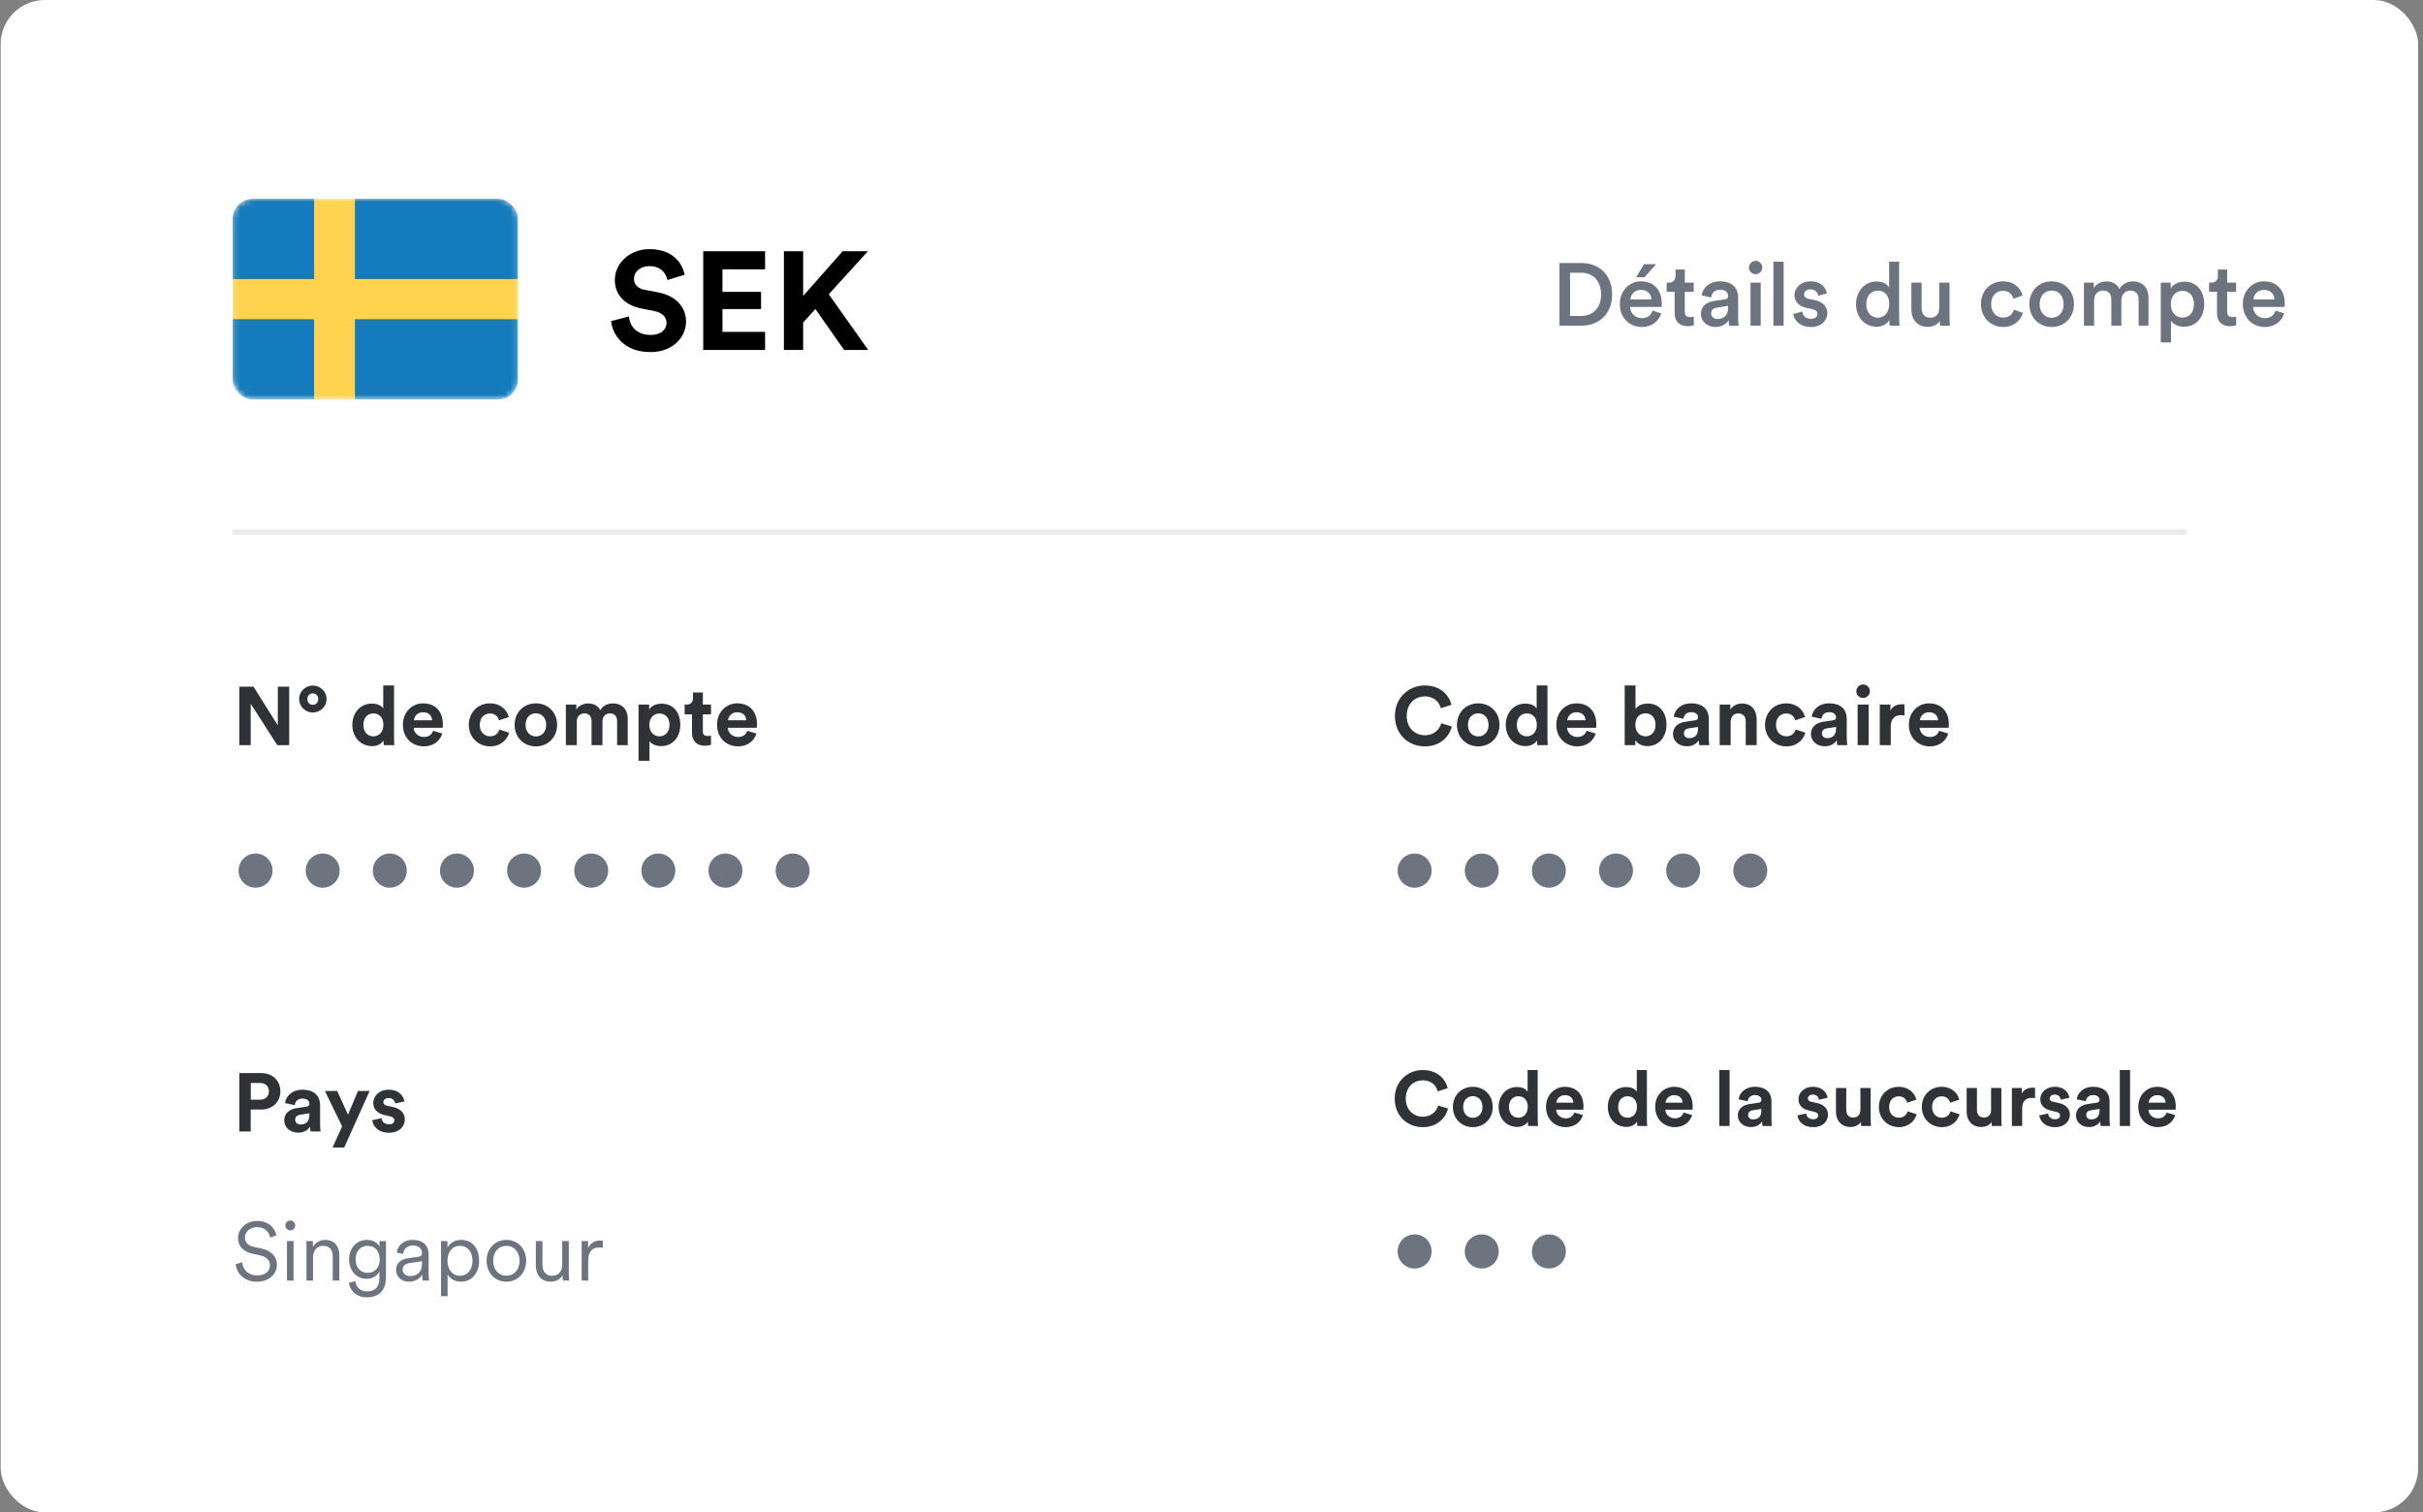 <svg width="439" height="274" viewBox="0 0 439 274" fill="none" xmlns="http://www.w3.org/2000/svg">
<rect x="0" y="0" width="439" height="274" fill="#808080" stroke="none"/>
<rect x="0.121" width="438" height="274" rx="8" fill="white"/>
<g clip-path="url(#clip0_1_2271)">
<rect x="42.121" y="36" width="51.762" height="36.39" rx="3.606" fill="white"/>
<rect x="42.121" y="36" width="51.762" height="36.39" rx="3.606" fill="white"/>
<mask id="mask0_1_2271" style="mask-type:luminance" maskUnits="userSpaceOnUse" x="42" y="36" width="52" height="37">
<rect x="42.121" y="36" width="51.762" height="36.39" rx="3.606" fill="white"/>
</mask>
<g mask="url(#mask0_1_2271)">
<rect x="42.121" y="36" width="51.762" height="36.39" fill="#157CBB"/>
<path fill-rule="evenodd" clip-rule="evenodd" d="M42.121 57.834H56.91V72.39H64.305V57.834H93.883V50.556H64.305V36H56.91V50.556H42.121V57.834Z" fill="#FFD34D"/>
</g>
</g>
<path d="M124.045 49.778L120.915 50.737C120.738 49.752 119.931 48.212 117.659 48.212C115.967 48.212 114.856 49.298 114.856 50.484C114.856 51.469 115.488 52.252 116.8 52.504L119.299 52.983C122.556 53.615 124.298 55.735 124.298 58.26C124.298 61.011 122.001 63.788 117.835 63.788C113.089 63.788 110.994 60.733 110.716 58.184L113.948 57.326C114.099 59.093 115.336 60.683 117.86 60.683C119.729 60.683 120.764 59.749 120.764 58.487C120.764 57.452 119.981 56.644 118.593 56.366L116.093 55.861C113.241 55.281 111.398 53.438 111.398 50.737C111.398 47.556 114.251 45.133 117.633 45.133C121.975 45.133 123.641 47.758 124.045 49.778ZM138.62 63.409H127.411V45.511H138.62V48.793H130.895V52.883H137.887V55.988H130.895V60.128H138.62V63.409ZM152.936 63.409L147.735 55.988L145.514 58.436V63.409H142.03V45.511H145.514V53.615L152.683 45.511H157.252L150.159 53.312L157.303 63.409H152.936Z" fill="black"/>
<path d="M52.395 135H50.23L45.421 127.488V135H43.361V124.412H45.929L50.335 131.416V124.412H52.395V135ZM56.674 127.697C57.241 127.697 57.659 127.264 57.659 126.637C57.659 126.04 57.241 125.622 56.674 125.622C56.121 125.622 55.688 126.04 55.688 126.637C55.688 127.264 56.121 127.697 56.674 127.697ZM54.195 126.637C54.195 125.278 55.33 124.203 56.674 124.203C58.018 124.203 59.168 125.278 59.168 126.637C59.168 128.041 58.018 129.086 56.674 129.086C55.315 129.086 54.195 128.011 54.195 126.637ZM71.391 124.188V133.671C71.391 134.164 71.421 134.701 71.451 135H69.554C69.525 134.851 69.48 134.492 69.48 134.149C69.151 134.731 68.404 135.179 67.419 135.179C65.328 135.179 63.835 133.537 63.835 131.311C63.835 129.161 65.283 127.473 67.359 127.473C68.629 127.473 69.226 127.996 69.435 128.384V124.188H71.391ZM65.836 131.311C65.836 132.626 66.612 133.402 67.658 133.402C68.673 133.402 69.465 132.626 69.465 131.296C69.465 129.982 68.673 129.251 67.658 129.251C66.642 129.251 65.836 129.997 65.836 131.311ZM74.995 130.49H78.28C78.25 129.758 77.772 129.041 76.637 129.041C75.607 129.041 75.04 129.818 74.995 130.49ZM78.474 132.402L80.132 132.894C79.759 134.164 78.594 135.224 76.787 135.224C74.771 135.224 72.994 133.775 72.994 131.296C72.994 128.952 74.726 127.429 76.608 127.429C78.877 127.429 80.236 128.877 80.236 131.237C80.236 131.52 80.207 131.819 80.207 131.849H74.95C74.995 132.82 75.816 133.522 76.802 133.522C77.728 133.522 78.235 133.059 78.474 132.402ZM88.79 129.265C87.775 129.265 86.923 129.997 86.923 131.326C86.923 132.655 87.79 133.402 88.805 133.402C89.821 133.402 90.328 132.73 90.493 132.163L92.24 132.745C91.911 133.97 90.761 135.224 88.805 135.224C86.64 135.224 84.937 133.581 84.937 131.326C84.937 129.056 86.61 127.429 88.745 127.429C90.746 127.429 91.881 128.668 92.195 129.908L90.418 130.505C90.239 129.893 89.776 129.265 88.79 129.265ZM97.088 133.417C98.059 133.417 98.955 132.715 98.955 131.326C98.955 129.938 98.059 129.236 97.088 129.236C96.118 129.236 95.222 129.938 95.222 131.326C95.222 132.7 96.118 133.417 97.088 133.417ZM97.088 127.429C99.283 127.429 100.941 129.056 100.941 131.326C100.941 133.581 99.283 135.224 97.088 135.224C94.893 135.224 93.235 133.581 93.235 131.326C93.235 129.056 94.893 127.429 97.088 127.429ZM104.507 135H102.521V127.653H104.418V128.549C104.821 127.832 105.762 127.444 106.568 127.444C107.569 127.444 108.375 127.877 108.748 128.668C109.331 127.772 110.107 127.444 111.078 127.444C112.437 127.444 113.736 128.265 113.736 130.236V135H111.81V130.639C111.81 129.848 111.421 129.251 110.51 129.251C109.659 129.251 109.152 129.908 109.152 130.699V135H107.18V130.639C107.18 129.848 106.777 129.251 105.881 129.251C105.015 129.251 104.507 129.893 104.507 130.699V135ZM117.676 137.837H115.69V127.653H117.616V128.549C117.945 127.981 118.766 127.488 119.871 127.488C122.022 127.488 123.261 129.131 123.261 131.311C123.261 133.537 121.873 135.179 119.797 135.179C118.781 135.179 118.035 134.776 117.676 134.283V137.837ZM121.305 131.326C121.305 130.027 120.499 129.265 119.483 129.265C118.468 129.265 117.646 130.027 117.646 131.326C117.646 132.626 118.468 133.402 119.483 133.402C120.499 133.402 121.305 132.64 121.305 131.326ZM127.345 125.457V127.653H128.823V129.415H127.345V132.491C127.345 133.133 127.643 133.342 128.211 133.342C128.45 133.342 128.718 133.313 128.823 133.283V134.925C128.644 135 128.285 135.105 127.703 135.105C126.269 135.105 125.373 134.253 125.373 132.835V129.415H124.044V127.653H124.418C125.194 127.653 125.552 127.145 125.552 126.488V125.457H127.345ZM131.915 130.49H135.2C135.17 129.758 134.692 129.041 133.557 129.041C132.527 129.041 131.959 129.818 131.915 130.49ZM135.394 132.402L137.052 132.894C136.678 134.164 135.514 135.224 133.707 135.224C131.691 135.224 129.913 133.775 129.913 131.296C129.913 128.952 131.646 127.429 133.527 127.429C135.797 127.429 137.156 128.877 137.156 131.237C137.156 131.52 137.126 131.819 137.126 131.849H131.87C131.915 132.82 132.736 133.522 133.722 133.522C134.647 133.522 135.155 133.059 135.394 132.402Z" fill="#2F3237"/>
<path d="M43.226 157.729C43.226 155.997 44.6 154.638 46.303 154.638C48.005 154.638 49.379 155.997 49.379 157.729C49.379 159.461 48.005 160.82 46.303 160.82C44.6 160.82 43.226 159.461 43.226 157.729ZM55.389 157.729C55.389 155.997 56.763 154.638 58.465 154.638C60.168 154.638 61.542 155.997 61.542 157.729C61.542 159.461 60.168 160.82 58.465 160.82C56.763 160.82 55.389 159.461 55.389 157.729ZM67.552 157.729C67.552 155.997 68.925 154.638 70.628 154.638C72.33 154.638 73.704 155.997 73.704 157.729C73.704 159.461 72.33 160.82 70.628 160.82C68.925 160.82 67.552 159.461 67.552 157.729ZM79.714 157.729C79.714 155.997 81.088 154.638 82.791 154.638C84.493 154.638 85.867 155.997 85.867 157.729C85.867 159.461 84.493 160.82 82.791 160.82C81.088 160.82 79.714 159.461 79.714 157.729ZM91.877 157.729C91.877 155.997 93.251 154.638 94.953 154.638C96.656 154.638 98.03 155.997 98.03 157.729C98.03 159.461 96.656 160.82 94.953 160.82C93.251 160.82 91.877 159.461 91.877 157.729ZM104.04 157.729C104.04 155.997 105.414 154.638 107.116 154.638C108.819 154.638 110.192 155.997 110.192 157.729C110.192 159.461 108.819 160.82 107.116 160.82C105.414 160.82 104.04 159.461 104.04 157.729ZM116.203 157.729C116.203 155.997 117.576 154.638 119.279 154.638C120.981 154.638 122.355 155.997 122.355 157.729C122.355 159.461 120.981 160.82 119.279 160.82C117.576 160.82 116.203 159.461 116.203 157.729ZM128.365 157.729C128.365 155.997 129.739 154.638 131.442 154.638C133.144 154.638 134.518 155.997 134.518 157.729C134.518 159.461 133.144 160.82 131.442 160.82C129.739 160.82 128.365 159.461 128.365 157.729ZM140.528 157.729C140.528 155.997 141.902 154.638 143.604 154.638C145.307 154.638 146.681 155.997 146.681 157.729C146.681 159.461 145.307 160.82 143.604 160.82C141.902 160.82 140.528 159.461 140.528 157.729Z" fill="#6C747F"/>
<path d="M258.154 135.224C255.197 135.224 252.733 133.088 252.733 129.714C252.733 126.339 255.287 124.188 258.124 124.188C261.051 124.188 262.56 125.98 262.978 127.697L261.036 128.31C260.783 127.294 259.961 126.174 258.124 126.174C256.541 126.174 254.869 127.309 254.869 129.714C254.869 131.968 256.452 133.208 258.154 133.208C259.961 133.208 260.842 132.028 261.126 131.043L263.052 131.625C262.649 133.253 261.126 135.224 258.154 135.224ZM267.829 133.417C268.8 133.417 269.696 132.715 269.696 131.326C269.696 129.938 268.8 129.236 267.829 129.236C266.858 129.236 265.962 129.938 265.962 131.326C265.962 132.7 266.858 133.417 267.829 133.417ZM267.829 127.429C270.024 127.429 271.682 129.056 271.682 131.326C271.682 133.581 270.024 135.224 267.829 135.224C265.634 135.224 263.976 133.581 263.976 131.326C263.976 129.056 265.634 127.429 267.829 127.429ZM280.37 124.188V133.671C280.37 134.164 280.4 134.701 280.43 135H278.534C278.504 134.851 278.459 134.492 278.459 134.149C278.13 134.731 277.384 135.179 276.398 135.179C274.307 135.179 272.814 133.537 272.814 131.311C272.814 129.161 274.263 127.473 276.338 127.473C277.608 127.473 278.205 127.996 278.414 128.384V124.188H280.37ZM274.815 131.311C274.815 132.626 275.592 133.402 276.637 133.402C277.652 133.402 278.444 132.626 278.444 131.296C278.444 129.982 277.652 129.251 276.637 129.251C275.621 129.251 274.815 129.997 274.815 131.311ZM283.974 130.49H287.259C287.229 129.758 286.752 129.041 285.617 129.041C284.586 129.041 284.019 129.818 283.974 130.49ZM287.453 132.402L289.111 132.894C288.738 134.164 287.573 135.224 285.766 135.224C283.75 135.224 281.973 133.775 281.973 131.296C281.973 128.952 283.705 127.429 285.587 127.429C287.857 127.429 289.216 128.877 289.216 131.237C289.216 131.52 289.186 131.819 289.186 131.849H283.929C283.974 132.82 284.795 133.522 285.781 133.522C286.707 133.522 287.214 133.059 287.453 132.402ZM296.291 135H294.364V124.188H296.321V128.459C296.649 127.936 297.456 127.459 298.546 127.459C300.696 127.459 301.936 129.116 301.936 131.296C301.936 133.522 300.562 135.179 298.471 135.179C297.456 135.179 296.679 134.731 296.291 134.104V135ZM299.95 131.311C299.95 129.967 299.143 129.236 298.128 129.236C297.127 129.236 296.291 129.967 296.291 131.311C296.291 132.64 297.127 133.402 298.128 133.402C299.143 133.402 299.95 132.655 299.95 131.311ZM303.104 132.999C303.104 131.685 304.075 130.953 305.3 130.774L307.107 130.505C307.525 130.445 307.659 130.236 307.659 129.982C307.659 129.46 307.256 129.027 306.42 129.027C305.554 129.027 305.076 129.579 305.016 130.221L303.254 129.848C303.373 128.698 304.434 127.429 306.405 127.429C308.734 127.429 309.601 128.743 309.601 130.221V133.835C309.601 134.223 309.645 134.746 309.69 135H307.868C307.823 134.806 307.794 134.403 307.794 134.119C307.42 134.701 306.718 135.209 305.628 135.209C304.06 135.209 303.104 134.149 303.104 132.999ZM306.046 133.731C306.883 133.731 307.659 133.327 307.659 132.028V131.7L306.002 131.954C305.494 132.028 305.091 132.312 305.091 132.879C305.091 133.313 305.404 133.731 306.046 133.731ZM313.559 130.774V135H311.573V127.653H313.5V128.564C313.948 127.802 314.829 127.459 315.62 127.459C317.442 127.459 318.278 128.758 318.278 130.371V135H316.292V130.714C316.292 129.893 315.889 129.251 314.933 129.251C314.067 129.251 313.559 129.923 313.559 130.774ZM323.641 129.265C322.625 129.265 321.774 129.997 321.774 131.326C321.774 132.655 322.64 133.402 323.656 133.402C324.671 133.402 325.179 132.73 325.343 132.163L327.09 132.745C326.762 133.97 325.612 135.224 323.656 135.224C321.49 135.224 319.788 133.581 319.788 131.326C319.788 129.056 321.46 127.429 323.596 127.429C325.597 127.429 326.732 128.668 327.045 129.908L325.268 130.505C325.089 129.893 324.626 129.265 323.641 129.265ZM328.101 132.999C328.101 131.685 329.071 130.953 330.296 130.774L332.103 130.505C332.521 130.445 332.655 130.236 332.655 129.982C332.655 129.46 332.252 129.027 331.416 129.027C330.55 129.027 330.072 129.579 330.012 130.221L328.25 129.848C328.37 128.698 329.43 127.429 331.401 127.429C333.731 127.429 334.597 128.743 334.597 130.221V133.835C334.597 134.223 334.642 134.746 334.686 135H332.865C332.82 134.806 332.79 134.403 332.79 134.119C332.417 134.701 331.715 135.209 330.625 135.209C329.056 135.209 328.101 134.149 328.101 132.999ZM331.043 133.731C331.879 133.731 332.655 133.327 332.655 132.028V131.7L330.998 131.954C330.49 132.028 330.087 132.312 330.087 132.879C330.087 133.313 330.4 133.731 331.043 133.731ZM338.556 135H336.569V127.653H338.556V135ZM336.33 125.248C336.33 124.561 336.883 124.009 337.555 124.009C338.242 124.009 338.78 124.561 338.78 125.248C338.78 125.905 338.242 126.458 337.555 126.458C336.883 126.458 336.33 125.905 336.33 125.248ZM345.06 127.623V129.624C344.836 129.579 344.642 129.564 344.463 129.564C343.447 129.564 342.566 130.057 342.566 131.64V135H340.58V127.653H342.506V128.743C342.954 127.772 343.97 127.593 344.597 127.593C344.761 127.593 344.911 127.608 345.06 127.623ZM347.85 130.49H351.135C351.106 129.758 350.628 129.041 349.493 129.041C348.462 129.041 347.895 129.818 347.85 130.49ZM351.33 132.402L352.987 132.894C352.614 134.164 351.449 135.224 349.642 135.224C347.626 135.224 345.849 133.775 345.849 131.296C345.849 128.952 347.581 127.429 349.463 127.429C351.733 127.429 353.092 128.877 353.092 131.237C353.092 131.52 353.062 131.819 353.062 131.849H347.805C347.85 132.82 348.671 133.522 349.657 133.522C350.583 133.522 351.091 133.059 351.33 132.402Z" fill="#2F3237"/>
<path d="M253.226 157.729C253.226 155.997 254.6 154.638 256.303 154.638C258.005 154.638 259.379 155.997 259.379 157.729C259.379 159.461 258.005 160.82 256.303 160.82C254.6 160.82 253.226 159.461 253.226 157.729ZM265.389 157.729C265.389 155.997 266.763 154.638 268.465 154.638C270.168 154.638 271.542 155.997 271.542 157.729C271.542 159.461 270.168 160.82 268.465 160.82C266.763 160.82 265.389 159.461 265.389 157.729ZM277.552 157.729C277.552 155.997 278.926 154.638 280.628 154.638C282.33 154.638 283.704 155.997 283.704 157.729C283.704 159.461 282.33 160.82 280.628 160.82C278.926 160.82 277.552 159.461 277.552 157.729ZM289.714 157.729C289.714 155.997 291.088 154.638 292.791 154.638C294.493 154.638 295.867 155.997 295.867 157.729C295.867 159.461 294.493 160.82 292.791 160.82C291.088 160.82 289.714 159.461 289.714 157.729ZM301.877 157.729C301.877 155.997 303.251 154.638 304.953 154.638C306.656 154.638 308.03 155.997 308.03 157.729C308.03 159.461 306.656 160.82 304.953 160.82C303.251 160.82 301.877 159.461 301.877 157.729ZM314.04 157.729C314.04 155.997 315.414 154.638 317.116 154.638C318.819 154.638 320.192 155.997 320.192 157.729C320.192 159.461 318.819 160.82 317.116 160.82C315.414 160.82 314.04 159.461 314.04 157.729Z" fill="#6C747F"/>
<path d="M257.777 204.21C255.005 204.21 252.695 202.208 252.695 199.044C252.695 195.88 255.089 193.864 257.749 193.864C260.493 193.864 261.907 195.544 262.299 197.154L260.479 197.728C260.241 196.776 259.471 195.726 257.749 195.726C256.265 195.726 254.697 196.79 254.697 199.044C254.697 201.158 256.181 202.32 257.777 202.32C259.471 202.32 260.297 201.214 260.563 200.29L262.369 200.836C261.991 202.362 260.563 204.21 257.777 204.21ZM266.847 202.516C267.757 202.516 268.597 201.858 268.597 200.556C268.597 199.254 267.757 198.596 266.847 198.596C265.937 198.596 265.097 199.254 265.097 200.556C265.097 201.844 265.937 202.516 266.847 202.516ZM266.847 196.902C268.905 196.902 270.459 198.428 270.459 200.556C270.459 202.67 268.905 204.21 266.847 204.21C264.789 204.21 263.235 202.67 263.235 200.556C263.235 198.428 264.789 196.902 266.847 196.902ZM278.604 193.864V202.754C278.604 203.216 278.632 203.72 278.66 204H276.882C276.854 203.86 276.812 203.524 276.812 203.202C276.504 203.748 275.804 204.168 274.88 204.168C272.92 204.168 271.52 202.628 271.52 200.542C271.52 198.526 272.878 196.944 274.824 196.944C276.014 196.944 276.574 197.434 276.77 197.798V193.864H278.604ZM273.396 200.542C273.396 201.774 274.124 202.502 275.104 202.502C276.056 202.502 276.798 201.774 276.798 200.528C276.798 199.296 276.056 198.61 275.104 198.61C274.152 198.61 273.396 199.31 273.396 200.542ZM281.983 199.772H285.063C285.035 199.086 284.587 198.414 283.523 198.414C282.557 198.414 282.025 199.142 281.983 199.772ZM285.245 201.564L286.799 202.026C286.449 203.216 285.357 204.21 283.663 204.21C281.773 204.21 280.107 202.852 280.107 200.528C280.107 198.33 281.731 196.902 283.495 196.902C285.623 196.902 286.897 198.26 286.897 200.472C286.897 200.738 286.869 201.018 286.869 201.046H281.941C281.983 201.956 282.753 202.614 283.677 202.614C284.545 202.614 285.021 202.18 285.245 201.564ZM298.387 193.864V202.754C298.387 203.216 298.415 203.72 298.443 204H296.665C296.637 203.86 296.595 203.524 296.595 203.202C296.287 203.748 295.587 204.168 294.663 204.168C292.703 204.168 291.303 202.628 291.303 200.542C291.303 198.526 292.661 196.944 294.607 196.944C295.797 196.944 296.357 197.434 296.553 197.798V193.864H298.387ZM293.179 200.542C293.179 201.774 293.907 202.502 294.887 202.502C295.839 202.502 296.581 201.774 296.581 200.528C296.581 199.296 295.839 198.61 294.887 198.61C293.935 198.61 293.179 199.31 293.179 200.542ZM301.766 199.772H304.846C304.818 199.086 304.37 198.414 303.306 198.414C302.34 198.414 301.808 199.142 301.766 199.772ZM305.028 201.564L306.582 202.026C306.232 203.216 305.14 204.21 303.446 204.21C301.556 204.21 299.89 202.852 299.89 200.528C299.89 198.33 301.514 196.902 303.278 196.902C305.406 196.902 306.68 198.26 306.68 200.472C306.68 200.738 306.652 201.018 306.652 201.046H301.724C301.766 201.956 302.536 202.614 303.46 202.614C304.328 202.614 304.804 202.18 305.028 201.564ZM313.369 204H311.507V193.864H313.369V204ZM314.86 202.124C314.86 200.892 315.77 200.206 316.918 200.038L318.612 199.786C319.004 199.73 319.13 199.534 319.13 199.296C319.13 198.806 318.752 198.4 317.968 198.4C317.156 198.4 316.708 198.918 316.652 199.52L315 199.17C315.112 198.092 316.106 196.902 317.954 196.902C320.138 196.902 320.95 198.134 320.95 199.52V202.908C320.95 203.272 320.992 203.762 321.034 204H319.326C319.284 203.818 319.256 203.44 319.256 203.174C318.906 203.72 318.248 204.196 317.226 204.196C315.756 204.196 314.86 203.202 314.86 202.124ZM317.618 202.81C318.402 202.81 319.13 202.432 319.13 201.214V200.906L317.576 201.144C317.1 201.214 316.722 201.48 316.722 202.012C316.722 202.418 317.016 202.81 317.618 202.81ZM325.66 202.082L327.256 201.732C327.298 202.278 327.704 202.782 328.516 202.782C329.132 202.782 329.426 202.46 329.426 202.096C329.426 201.788 329.216 201.536 328.684 201.424L327.774 201.214C326.444 200.92 325.842 200.122 325.842 199.156C325.842 197.924 326.934 196.902 328.418 196.902C330.378 196.902 331.036 198.148 331.12 198.89L329.566 199.24C329.51 198.834 329.216 198.316 328.432 198.316C327.942 198.316 327.55 198.61 327.55 199.002C327.55 199.338 327.802 199.548 328.18 199.618L329.16 199.828C330.518 200.108 331.204 200.934 331.204 201.942C331.204 203.062 330.336 204.21 328.53 204.21C326.458 204.21 325.744 202.866 325.66 202.082ZM337.22 204C337.192 203.86 337.164 203.538 337.164 203.258C336.786 203.902 335.988 204.182 335.26 204.182C333.594 204.182 332.642 202.964 332.642 201.466V197.112H334.504V201.088C334.504 201.858 334.896 202.474 335.764 202.474C336.59 202.474 337.066 201.914 337.066 201.116V197.112H338.928V202.754C338.928 203.286 338.97 203.762 338.998 204H337.22ZM344.025 198.624C343.073 198.624 342.275 199.31 342.275 200.556C342.275 201.802 343.087 202.502 344.039 202.502C344.991 202.502 345.467 201.872 345.621 201.34L347.259 201.886C346.951 203.034 345.873 204.21 344.039 204.21C342.009 204.21 340.413 202.67 340.413 200.556C340.413 198.428 341.981 196.902 343.983 196.902C345.859 196.902 346.923 198.064 347.217 199.226L345.551 199.786C345.383 199.212 344.949 198.624 344.025 198.624ZM351.804 198.624C350.852 198.624 350.054 199.31 350.054 200.556C350.054 201.802 350.866 202.502 351.818 202.502C352.77 202.502 353.246 201.872 353.4 201.34L355.038 201.886C354.73 203.034 353.652 204.21 351.818 204.21C349.788 204.21 348.192 202.67 348.192 200.556C348.192 198.428 349.76 196.902 351.762 196.902C353.638 196.902 354.702 198.064 354.996 199.226L353.33 199.786C353.162 199.212 352.728 198.624 351.804 198.624ZM360.899 204C360.871 203.86 360.843 203.538 360.843 203.258C360.465 203.902 359.667 204.182 358.939 204.182C357.273 204.182 356.321 202.964 356.321 201.466V197.112H358.183V201.088C358.183 201.858 358.575 202.474 359.443 202.474C360.269 202.474 360.745 201.914 360.745 201.116V197.112H362.607V202.754C362.607 203.286 362.649 203.762 362.677 204H360.899ZM368.713 197.084V198.96C368.503 198.918 368.321 198.904 368.153 198.904C367.201 198.904 366.375 199.366 366.375 200.85V204H364.513V197.112H366.319V198.134C366.739 197.224 367.691 197.056 368.279 197.056C368.433 197.056 368.573 197.07 368.713 197.084ZM369.478 202.082L371.074 201.732C371.116 202.278 371.522 202.782 372.334 202.782C372.95 202.782 373.244 202.46 373.244 202.096C373.244 201.788 373.034 201.536 372.502 201.424L371.592 201.214C370.262 200.92 369.66 200.122 369.66 199.156C369.66 197.924 370.752 196.902 372.236 196.902C374.196 196.902 374.854 198.148 374.938 198.89L373.384 199.24C373.328 198.834 373.034 198.316 372.25 198.316C371.76 198.316 371.368 198.61 371.368 199.002C371.368 199.338 371.62 199.548 371.998 199.618L372.978 199.828C374.336 200.108 375.022 200.934 375.022 201.942C375.022 203.062 374.154 204.21 372.348 204.21C370.276 204.21 369.562 202.866 369.478 202.082ZM376.124 202.124C376.124 200.892 377.034 200.206 378.182 200.038L379.876 199.786C380.268 199.73 380.394 199.534 380.394 199.296C380.394 198.806 380.016 198.4 379.232 198.4C378.42 198.4 377.972 198.918 377.916 199.52L376.264 199.17C376.376 198.092 377.37 196.902 379.218 196.902C381.402 196.902 382.214 198.134 382.214 199.52V202.908C382.214 203.272 382.256 203.762 382.298 204H380.59C380.548 203.818 380.52 203.44 380.52 203.174C380.17 203.72 379.512 204.196 378.49 204.196C377.02 204.196 376.124 203.202 376.124 202.124ZM378.882 202.81C379.666 202.81 380.394 202.432 380.394 201.214V200.906L378.84 201.144C378.364 201.214 377.986 201.48 377.986 202.012C377.986 202.418 378.28 202.81 378.882 202.81ZM385.925 204H384.063V193.864H385.925V204ZM389.293 199.772H392.373C392.345 199.086 391.897 198.414 390.833 198.414C389.867 198.414 389.335 199.142 389.293 199.772ZM392.555 201.564L394.109 202.026C393.759 203.216 392.667 204.21 390.973 204.21C389.083 204.21 387.417 202.852 387.417 200.528C387.417 198.33 389.041 196.902 390.805 196.902C392.933 196.902 394.207 198.26 394.207 200.472C394.207 200.738 394.179 201.018 394.179 201.046H389.251C389.293 201.956 390.063 202.614 390.987 202.614C391.855 202.614 392.331 202.18 392.555 201.564Z" fill="#2F3237"/>
<path d="M253.226 226.729C253.226 224.997 254.6 223.638 256.303 223.638C258.005 223.638 259.379 224.997 259.379 226.729C259.379 228.461 258.005 229.82 256.303 229.82C254.6 229.82 253.226 228.461 253.226 226.729ZM265.389 226.729C265.389 224.997 266.763 223.638 268.465 223.638C270.168 223.638 271.542 224.997 271.542 226.729C271.542 228.461 270.168 229.82 268.465 229.82C266.763 229.82 265.389 228.461 265.389 226.729ZM277.552 226.729C277.552 224.997 278.926 223.638 280.628 223.638C282.33 223.638 283.704 224.997 283.704 226.729C283.704 228.461 282.33 229.82 280.628 229.82C278.926 229.82 277.552 228.461 277.552 226.729Z" fill="#6C747F"/>
<path d="M45.436 199.236H47.064C48.094 199.236 48.722 198.638 48.722 197.727C48.722 196.787 48.094 196.204 47.064 196.204H45.436V199.236ZM47.318 201.013H45.421V205H43.361V194.412H47.318C49.409 194.412 50.797 195.801 50.797 197.712C50.797 199.639 49.409 201.013 47.318 201.013ZM51.497 202.999C51.497 201.685 52.468 200.953 53.693 200.774L55.5 200.505C55.918 200.445 56.052 200.236 56.052 199.982C56.052 199.46 55.649 199.027 54.813 199.027C53.947 199.027 53.469 199.579 53.409 200.221L51.647 199.848C51.766 198.698 52.827 197.429 54.798 197.429C57.127 197.429 57.993 198.743 57.993 200.221V203.835C57.993 204.223 58.038 204.746 58.083 205H56.261C56.216 204.806 56.187 204.403 56.187 204.119C55.813 204.701 55.111 205.209 54.021 205.209C52.453 205.209 51.497 204.149 51.497 202.999ZM54.439 203.731C55.276 203.731 56.052 203.327 56.052 202.028V201.7L54.395 201.954C53.887 202.028 53.484 202.312 53.484 202.879C53.484 203.313 53.797 203.731 54.439 203.731ZM62.362 207.897H60.256L61.988 204.074L58.867 197.653H61.092L63.049 201.954L64.856 197.653H66.976L62.362 207.897ZM67.436 202.954L69.138 202.581C69.183 203.163 69.616 203.701 70.482 203.701C71.139 203.701 71.453 203.357 71.453 202.969C71.453 202.64 71.229 202.372 70.662 202.252L69.691 202.028C68.272 201.715 67.63 200.863 67.63 199.833C67.63 198.519 68.795 197.429 70.378 197.429C72.469 197.429 73.17 198.758 73.26 199.549L71.602 199.923C71.543 199.489 71.229 198.937 70.393 198.937C69.87 198.937 69.452 199.251 69.452 199.669C69.452 200.027 69.721 200.251 70.124 200.326L71.169 200.55C72.618 200.848 73.35 201.73 73.35 202.805C73.35 203.999 72.424 205.224 70.497 205.224C68.287 205.224 67.525 203.79 67.436 202.954Z" fill="#2F3237"/>
<path d="M50.081 223.816L48.961 224.22C48.796 223.324 48.094 222.338 46.571 222.323C45.347 222.323 44.376 223.129 44.376 224.205C44.376 225.056 44.929 225.668 45.899 225.877L47.452 226.221C49.155 226.594 50.17 227.654 50.17 229.148C50.17 230.775 48.782 232.209 46.571 232.209C44.122 232.209 42.883 230.611 42.689 229.058L43.868 228.685C43.988 229.939 44.899 231.074 46.571 231.074C48.094 231.074 48.916 230.268 48.916 229.252C48.916 228.386 48.319 227.714 47.199 227.46L45.645 227.117C44.182 226.788 43.122 225.832 43.122 224.279C43.122 222.622 44.645 221.203 46.556 221.203C48.841 221.203 49.812 222.592 50.081 223.816ZM53.187 232H51.992V224.847H53.187V232ZM51.694 222.024C51.694 221.532 52.097 221.128 52.59 221.128C53.083 221.128 53.486 221.532 53.486 222.024C53.486 222.517 53.083 222.92 52.59 222.92C52.097 222.92 51.694 222.517 51.694 222.024ZM56.716 227.789V232H55.522V224.847H56.686V225.922C57.149 225.086 57.986 224.638 58.926 224.638C60.644 224.638 61.48 225.862 61.48 227.415V232H60.285V227.595C60.285 226.549 59.807 225.713 58.508 225.713C57.358 225.713 56.716 226.669 56.716 227.789ZM63.225 232.403L64.375 232.119C64.494 233.165 65.286 233.971 66.45 233.971C68.123 233.971 68.735 232.986 68.735 231.507V230.357C68.407 231.044 67.63 231.686 66.465 231.686C64.569 231.686 63.24 230.178 63.24 228.177C63.24 226.176 64.554 224.638 66.495 224.638C67.615 224.638 68.392 225.16 68.75 225.862V224.847H69.93V231.462C69.93 233.225 69.124 235.046 66.45 235.046C64.688 235.046 63.404 233.912 63.225 232.403ZM68.795 228.162C68.795 226.684 67.914 225.713 66.615 225.713C65.315 225.713 64.434 226.684 64.434 228.162C64.434 229.64 65.315 230.611 66.615 230.611C67.914 230.611 68.795 229.64 68.795 228.162ZM71.756 230.103C71.756 228.849 72.637 228.147 73.891 227.968L75.818 227.684C76.34 227.61 76.46 227.386 76.46 227.072C76.46 226.265 75.922 225.653 74.802 225.653C73.757 225.653 73.13 226.28 73.025 227.191L71.89 226.923C72.04 225.564 73.234 224.638 74.772 224.638C76.803 224.638 77.655 225.803 77.655 227.191V230.805C77.655 231.403 77.699 231.776 77.744 232H76.579C76.549 231.836 76.49 231.477 76.49 230.925C76.176 231.507 75.4 232.209 74.115 232.209C72.637 232.209 71.756 231.194 71.756 230.103ZM74.265 231.194C75.504 231.194 76.46 230.507 76.46 228.983V228.506L74.13 228.849C73.443 228.954 72.951 229.342 72.951 230.044C72.951 230.626 73.443 231.194 74.265 231.194ZM81.1 234.837H79.905V224.847H81.07V226.041C81.444 225.31 82.28 224.638 83.549 224.638C85.655 224.638 86.805 226.28 86.805 228.416C86.805 230.551 85.58 232.209 83.519 232.209C82.295 232.209 81.473 231.567 81.1 230.895V234.837ZM83.34 231.134C84.714 231.134 85.61 229.999 85.61 228.416C85.61 226.833 84.729 225.713 83.34 225.713C81.951 225.713 81.07 226.833 81.07 228.416C81.07 229.999 81.966 231.134 83.34 231.134ZM91.747 224.638C93.808 224.638 95.331 226.221 95.331 228.416C95.331 230.626 93.808 232.209 91.747 232.209C89.686 232.209 88.163 230.626 88.163 228.416C88.163 226.221 89.686 224.638 91.747 224.638ZM91.747 225.713C90.463 225.713 89.357 226.684 89.357 228.416C89.357 230.163 90.463 231.134 91.747 231.134C93.031 231.134 94.136 230.163 94.136 228.416C94.136 226.684 93.031 225.713 91.747 225.713ZM101.921 231.029C101.578 231.761 100.712 232.209 99.771 232.209C98.038 232.209 97.083 230.925 97.083 229.342V224.847H98.277V229.148C98.277 230.193 98.77 231.134 100.04 231.134C101.219 231.134 101.861 230.298 101.861 229.163V224.847H103.056V230.656C103.056 231.209 103.101 231.716 103.146 232H101.996C101.951 231.836 101.921 231.447 101.921 231.089V231.029ZM109.221 224.802V226.071C109.027 226.012 108.803 225.997 108.594 225.997C107.399 225.997 106.578 226.684 106.578 228.296V232H105.383V224.847H106.548V226.131C107.011 225.086 107.922 224.742 108.713 224.742C108.907 224.742 109.116 224.772 109.221 224.802Z" fill="#6C747F"/>
<path d="M284.465 57.24H286.481C288.449 57.24 290.081 55.976 290.081 53.352C290.081 50.696 288.465 49.416 286.497 49.416H284.465V57.24ZM286.545 59H282.545V47.656H286.561C289.649 47.656 292.081 49.704 292.081 53.352C292.081 56.984 289.617 59 286.545 59ZM300.056 47.864L297.96 50.232H296.44L297.864 47.864H300.056ZM295.384 54.248H299.208C299.176 53.336 298.568 52.52 297.288 52.52C296.12 52.52 295.448 53.416 295.384 54.248ZM299.416 56.28L300.984 56.776C300.568 58.136 299.336 59.24 297.464 59.24C295.352 59.24 293.48 57.704 293.48 55.064C293.48 52.6 295.304 50.968 297.272 50.968C299.672 50.968 301.08 52.552 301.08 55.016C301.08 55.32 301.048 55.576 301.032 55.608H295.336C295.384 56.792 296.312 57.64 297.464 57.64C298.584 57.64 299.16 57.048 299.416 56.28ZM305.252 48.824V51.208H306.868V52.856H305.252V56.472C305.252 57.16 305.556 57.448 306.244 57.448C306.5 57.448 306.804 57.4 306.884 57.384V58.92C306.772 58.968 306.42 59.096 305.748 59.096C304.308 59.096 303.412 58.232 303.412 56.776V52.856H301.972V51.208H302.372C303.204 51.208 303.572 50.68 303.572 49.992V48.824H305.252ZM308.168 56.888C308.168 55.496 309.192 54.728 310.52 54.536L312.52 54.232C312.968 54.168 313.096 53.944 313.096 53.672C313.096 53.016 312.648 52.488 311.624 52.488C310.648 52.488 310.104 53.112 310.024 53.896L308.328 53.512C308.472 52.168 309.688 50.968 311.608 50.968C314.008 50.968 314.92 52.328 314.92 53.88V57.752C314.92 58.456 315 58.92 315.016 59H313.288C313.272 58.952 313.208 58.632 313.208 58.008C312.84 58.6 312.072 59.24 310.808 59.24C309.176 59.24 308.168 58.12 308.168 56.888ZM311.16 57.784C312.2 57.784 313.096 57.288 313.096 55.768V55.416L311.064 55.72C310.488 55.816 310.024 56.136 310.024 56.776C310.024 57.304 310.424 57.784 311.16 57.784ZM319.004 59H317.164V51.208H319.004V59ZM316.876 48.472C316.876 47.8 317.42 47.256 318.076 47.256C318.748 47.256 319.292 47.8 319.292 48.472C319.292 49.144 318.748 49.672 318.076 49.672C317.42 49.672 316.876 49.144 316.876 48.472ZM323.16 59H321.304V47.416H323.16V59ZM324.917 56.888L326.533 56.44C326.597 57.144 327.125 57.768 328.117 57.768C328.885 57.768 329.285 57.352 329.285 56.872C329.285 56.456 328.997 56.136 328.373 56.008L327.221 55.752C325.845 55.448 325.125 54.552 325.125 53.48C325.125 52.12 326.373 50.968 327.989 50.968C330.165 50.968 330.869 52.376 330.997 53.144L329.429 53.592C329.365 53.144 329.029 52.424 327.989 52.424C327.333 52.424 326.869 52.84 326.869 53.32C326.869 53.736 327.173 54.04 327.653 54.136L328.837 54.376C330.309 54.696 331.077 55.592 331.077 56.744C331.077 57.928 330.117 59.24 328.133 59.24C325.877 59.24 325.013 57.768 324.917 56.888ZM338.133 55.08C338.133 56.568 338.965 57.56 340.229 57.56C341.445 57.56 342.293 56.552 342.293 55.064C342.293 53.576 341.461 52.648 340.245 52.648C339.029 52.648 338.133 53.592 338.133 55.08ZM344.085 47.416V57.576C344.085 58.28 344.149 58.872 344.165 59H342.389C342.357 58.824 342.309 58.312 342.309 57.992C341.941 58.648 341.125 59.192 340.021 59.192C337.781 59.192 336.277 57.432 336.277 55.08C336.277 52.84 337.797 51 339.989 51C341.349 51 342.037 51.624 342.277 52.12V47.416H344.085ZM351.454 58.136C351.07 58.84 350.158 59.224 349.246 59.224C347.39 59.224 346.302 57.848 346.302 56.12V51.208H348.158V55.784C348.158 56.744 348.606 57.56 349.726 57.56C350.798 57.56 351.358 56.84 351.358 55.816V51.208H353.214V57.576C353.214 58.216 353.262 58.712 353.294 59H351.518C351.486 58.824 351.454 58.456 351.454 58.136ZM362.902 52.68C361.766 52.68 360.758 53.528 360.758 55.096C360.758 56.664 361.766 57.544 362.934 57.544C364.15 57.544 364.71 56.696 364.886 56.104L366.518 56.696C366.15 57.912 364.982 59.24 362.934 59.24C360.646 59.24 358.902 57.464 358.902 55.096C358.902 52.696 360.646 50.968 362.886 50.968C364.982 50.968 366.134 52.28 366.454 53.528L364.79 54.136C364.614 53.448 364.086 52.68 362.902 52.68ZM371.715 57.576C372.867 57.576 373.891 56.728 373.891 55.096C373.891 53.48 372.867 52.648 371.715 52.648C370.579 52.648 369.539 53.48 369.539 55.096C369.539 56.712 370.579 57.576 371.715 57.576ZM371.715 50.968C374.051 50.968 375.763 52.712 375.763 55.096C375.763 57.496 374.051 59.24 371.715 59.24C369.395 59.24 367.683 57.496 367.683 55.096C367.683 52.712 369.395 50.968 371.715 50.968ZM379.41 59H377.57V51.208H379.346V52.2C379.794 51.4 380.77 50.984 381.65 50.984C382.674 50.984 383.57 51.448 383.986 52.36C384.594 51.336 385.506 50.984 386.514 50.984C387.922 50.984 389.266 51.88 389.266 53.944V59H387.474V54.248C387.474 53.336 387.01 52.648 385.97 52.648C384.994 52.648 384.354 53.416 384.354 54.376V59H382.53V54.248C382.53 53.352 382.082 52.648 381.026 52.648C380.034 52.648 379.41 53.384 379.41 54.376V59ZM393.332 62.04H391.492V51.208H393.284V52.264C393.668 51.592 394.564 51.032 395.764 51.032C398.068 51.032 399.364 52.792 399.364 55.096C399.364 57.432 397.94 59.192 395.7 59.192C394.58 59.192 393.732 58.712 393.332 58.12V62.04ZM397.508 55.096C397.508 53.64 396.66 52.68 395.412 52.68C394.196 52.68 393.316 53.64 393.316 55.096C393.316 56.584 394.196 57.544 395.412 57.544C396.644 57.544 397.508 56.584 397.508 55.096ZM403.518 48.824V51.208H405.134V52.856H403.518V56.472C403.518 57.16 403.822 57.448 404.51 57.448C404.766 57.448 405.07 57.4 405.15 57.384V58.92C405.038 58.968 404.686 59.096 404.014 59.096C402.574 59.096 401.678 58.232 401.678 56.776V52.856H400.238V51.208H400.638C401.47 51.208 401.838 50.68 401.838 49.992V48.824H403.518ZM408.259 54.248H412.083C412.051 53.336 411.443 52.52 410.163 52.52C408.995 52.52 408.323 53.416 408.259 54.248ZM412.291 56.28L413.859 56.776C413.443 58.136 412.211 59.24 410.339 59.24C408.227 59.24 406.355 57.704 406.355 55.064C406.355 52.6 408.179 50.968 410.147 50.968C412.547 50.968 413.955 52.552 413.955 55.016C413.955 55.32 413.923 55.576 413.907 55.608H408.211C408.259 56.792 409.187 57.64 410.339 57.64C411.459 57.64 412.035 57.048 412.291 56.28Z" fill="#6C747F"/>
<path d="M42.121 96.39H396.121" stroke="#E8EAED"/>
<defs>
<clipPath id="clip0_1_2271">
<rect x="42.121" y="36" width="51.762" height="36.39" rx="3.606" fill="white"/>
</clipPath>
</defs>
</svg>
